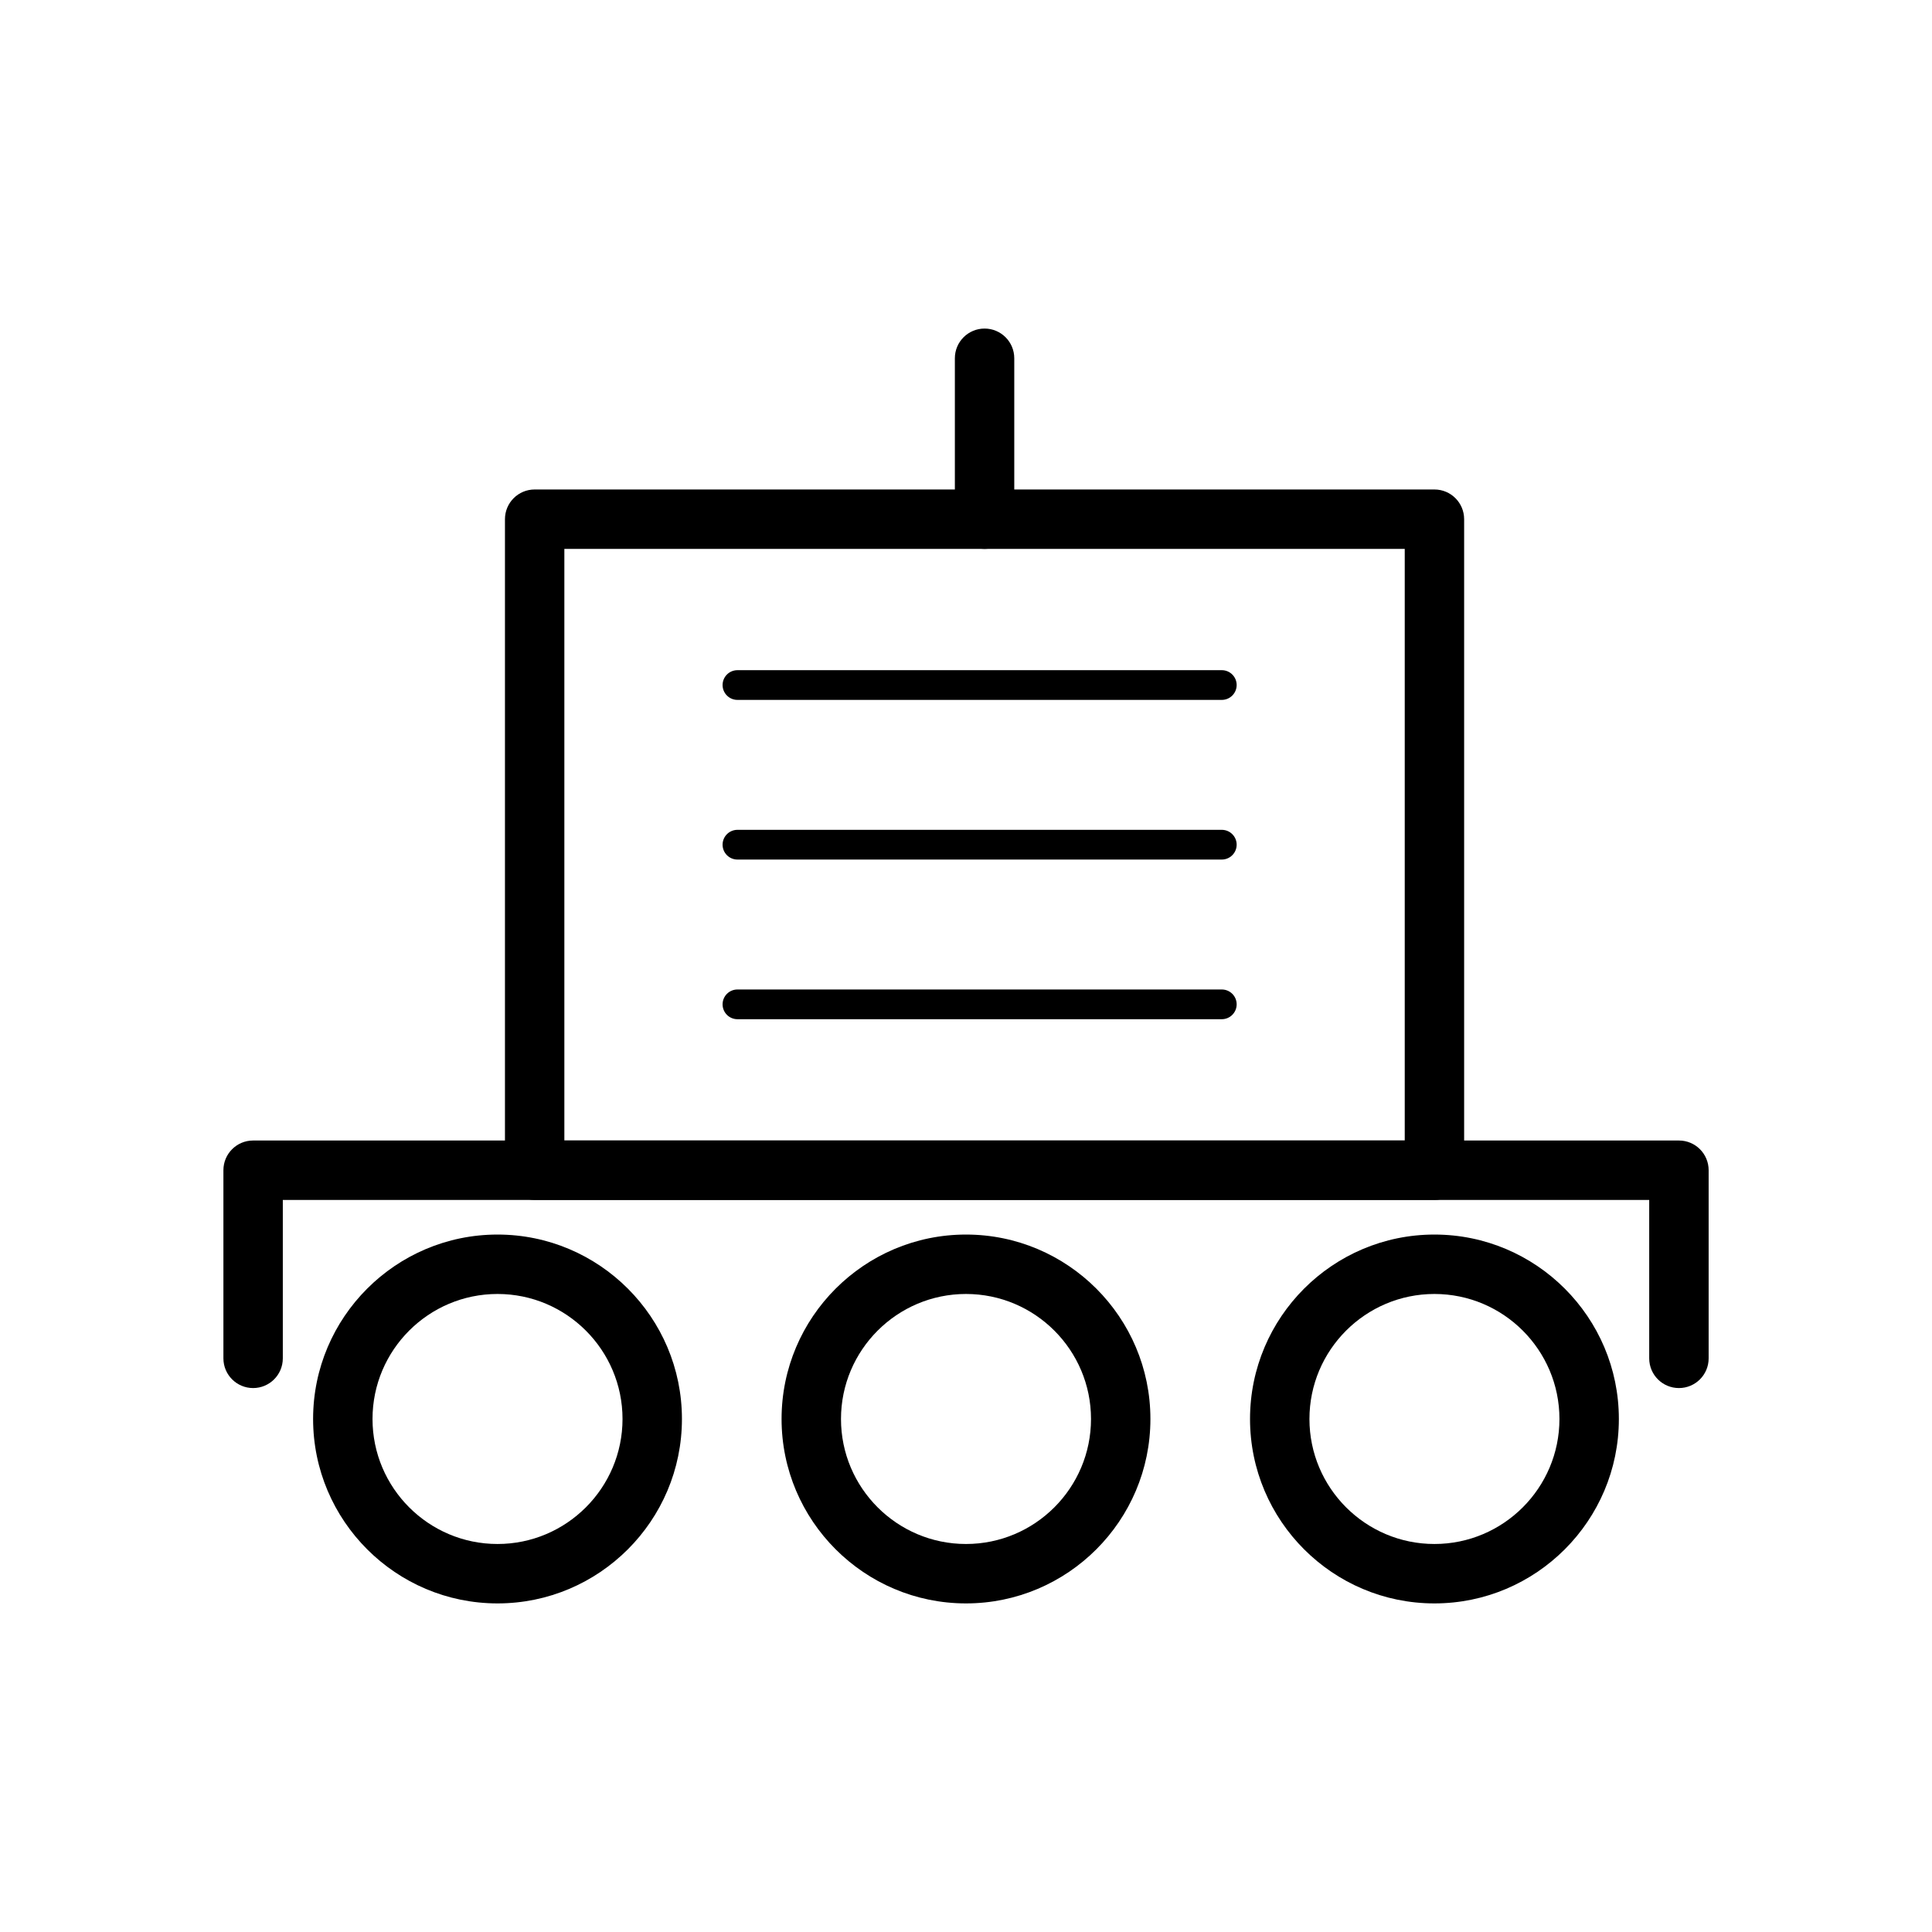 <?xml version="1.0" encoding="UTF-8"?>
<!-- Uploaded to: ICON Repo, www.iconrepo.com, Generator: ICON Repo Mixer Tools -->
<svg fill="#000000" width="800px" height="800px" version="1.1" viewBox="144 144 512 512" xmlns="http://www.w3.org/2000/svg">
 <g>
  <path d="m275.85 568.92c-26.949 0-48.875-21.926-48.875-48.875s21.926-48.875 48.875-48.875c26.949 0 48.871 21.926 48.871 48.875s-21.922 48.875-48.871 48.875zm0-82.004c-18.27 0-33.129 14.859-33.129 33.129s14.859 33.129 33.129 33.129c18.266 0 33.125-14.859 33.125-33.129s-14.859-33.129-33.125-33.129z"/>
  <path d="m400 568.92c-26.949 0-48.875-21.926-48.875-48.875s21.926-48.875 48.875-48.875c26.945 0 48.871 21.926 48.871 48.875s-21.926 48.875-48.871 48.875zm0-82.004c-18.27 0-33.129 14.859-33.129 33.129-0.004 18.27 14.859 33.129 33.129 33.129s33.129-14.859 33.129-33.129-14.859-33.129-33.129-33.129z"/>
  <path d="m524.14 568.92c-26.949 0-48.871-21.926-48.871-48.875s21.922-48.875 48.871-48.875 48.875 21.926 48.875 48.875-21.926 48.875-48.875 48.875zm0-82.004c-18.266 0-33.125 14.859-33.125 33.129s14.859 33.129 33.125 33.129c18.27 0 33.129-14.859 33.129-33.129s-14.859-33.129-33.129-33.129z"/>
  <path d="m588.93 511.85c-4.348 0-7.871-3.523-7.871-7.871v-41.984h-362.11v41.984c0 4.348-3.523 7.871-7.871 7.871-4.348 0-7.871-3.523-7.871-7.871v-49.859c0-4.348 3.523-7.871 7.871-7.871h377.86c4.348 0 7.871 3.523 7.871 7.871v49.859c0.004 4.348-3.523 7.871-7.871 7.871z"/>
  <path d="m524.14 461.99h-238.45c-4.348 0-7.871-3.523-7.871-7.871v-172.53c0-4.348 3.523-7.871 7.871-7.871h238.45c4.348 0 7.871 3.523 7.871 7.871v172.53c0 4.348-3.523 7.875-7.871 7.875zm-230.58-15.746h222.71v-156.78h-222.71z"/>
  <path d="m404.92 289.46c-4.348 0-7.871-3.523-7.871-7.871v-42.645c0-4.348 3.523-7.871 7.871-7.871 4.348 0 7.871 3.523 7.871 7.871v42.645c0 4.344-3.523 7.871-7.871 7.871z"/>
  <path d="m467.79 329.48h-128.36c-2.176 0-3.938-1.762-3.938-3.938 0-2.176 1.762-3.938 3.938-3.938h128.36c2.176 0 3.938 1.762 3.938 3.938-0.004 2.176-1.766 3.938-3.941 3.938z"/>
  <path d="m467.79 414.1h-128.36c-2.176 0-3.938-1.762-3.938-3.938 0-2.176 1.762-3.938 3.938-3.938h128.36c2.176 0 3.938 1.762 3.938 3.938-0.004 2.176-1.766 3.938-3.941 3.938z"/>
  <path d="m467.79 371.79h-128.36c-2.176 0-3.938-1.762-3.938-3.938 0-2.176 1.762-3.938 3.938-3.938h128.36c2.176 0 3.938 1.762 3.938 3.938-0.004 2.176-1.766 3.938-3.941 3.938z"/>
 </g>
</svg>
